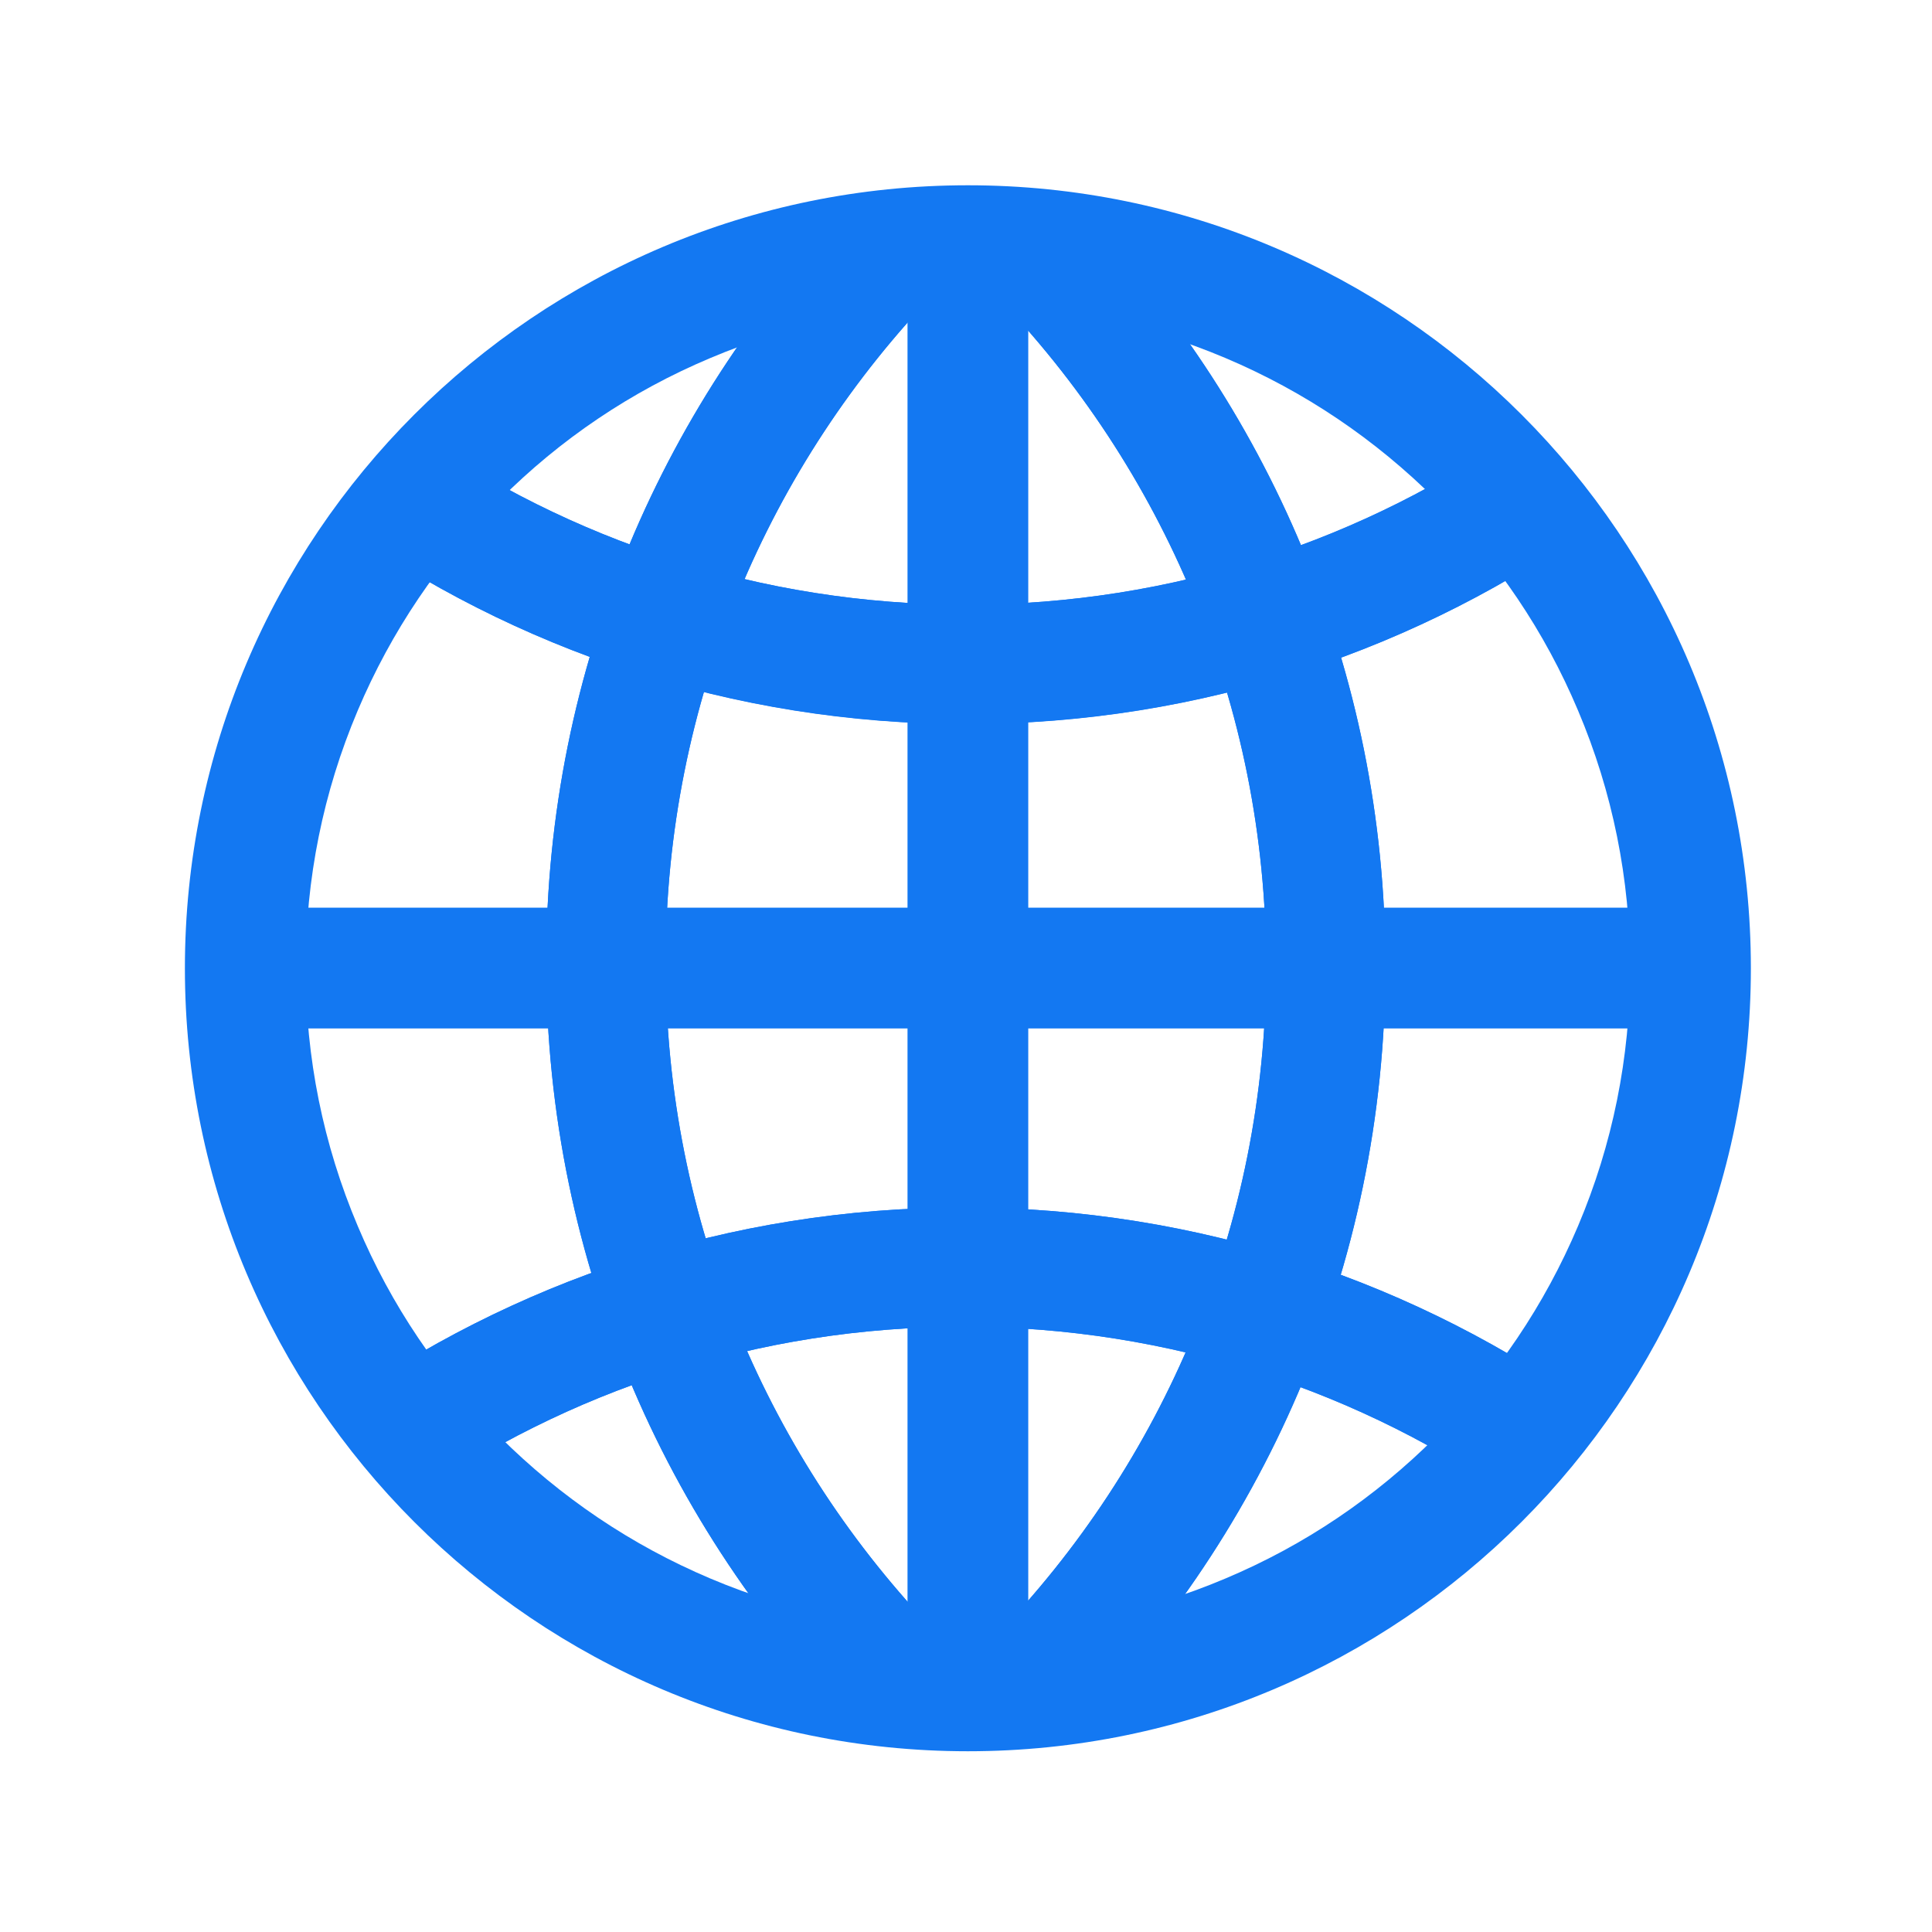 <?xml version="1.0" standalone="no"?><!DOCTYPE svg PUBLIC "-//W3C//DTD SVG 1.1//EN" "http://www.w3.org/Graphics/SVG/1.1/DTD/svg11.dtd"><svg class="icon" width="80px" height="80.00px" viewBox="0 0 1024 1024" version="1.1" xmlns="http://www.w3.org/2000/svg"><path fill="#1378f2" d="M513 162.2c47.4 0 93.4 9.3 136.6 27.6 41.8 17.7 79.3 43 111.6 75.2 32.3 32.3 57.6 69.8 75.2 111.6 18.3 43.2 27.6 89.2 27.6 136.6s-9.3 93.4-27.6 136.6c-17.7 41.8-43 79.3-75.2 111.6-32.3 32.3-69.8 57.6-111.6 75.2-43.2 18.3-89.2 27.6-136.6 27.6s-93.4-9.3-136.6-27.6c-41.8-17.7-79.3-43-111.6-75.2-32.3-32.3-57.6-69.8-75.2-111.6-18.3-43.2-27.6-89.2-27.6-136.6s9.3-93.4 27.6-136.6c17.7-41.8 43-79.3 75.2-111.6s69.8-57.6 111.6-75.2c43.2-18.3 89.2-27.6 136.6-27.6m0-64c-229.2 0-415 185.8-415 415s185.8 415 415 415 415-185.8 415-415-185.8-415-415-415z"  /><path fill="#1378f2" d="M884.2 481.1H138.6c-6.6 0-12 5.4-12 12v40c0 6.6 5.4 12 12 12h745.6c6.6 0 12-5.4 12-12v-40c0-6.6-5.4-12-12-12z"  /><path fill="#1378f2" d="M533 130.3h-40c-6.6 0-12 5.4-12 12v745.6c0 6.6 5.4 12 12 12h40c6.6 0 12-5.4 12-12V142.3c0-6.6-5.4-12-12-12z"  /><path fill="#1378f2" d="M527 155.7c89.2 92.2 144.1 217.7 144.1 356.1S616.2 775.7 527 867.9V925c11.9-0.4 23.6-1.4 35.2-2.8 106.2-104.4 172.1-249.7 172.1-410.4 0-156.9-62.8-299.1-164.6-402.8-14-2-28.3-3.3-42.7-3.8v50.5z"  /><path fill="#1378f2" d="M527 105.1v50.6c89.2 92.2 144.1 217.7 144.1 356.1S616.2 775.7 527 867.9V925c11.9-0.4 23.6-1.4 35.2-2.8 106.2-104.4 172.1-249.7 172.1-410.4 0-156.9-62.8-299.1-164.6-402.8-14-2-28.3-3.3-42.7-3.9zM496.8 153.9c-89.1 92.1-144 217.7-144 356.1s54.9 263.9 144 356v57.1c-11.9-0.4-23.6-1.4-35.2-2.8C355.4 816 289.5 670.7 289.5 510c0-156.9 62.8-299.1 164.6-402.8 14-2 28.3-3.3 42.7-3.8v50.5z"  /><path fill="#1378f2" d="M496.8 103.3c-14.4 0.5-28.7 1.8-42.7 3.8-101.8 103.8-164.6 246-164.6 402.9 0 160.7 65.9 306 172.1 410.4 11.6 1.4 23.3 2.4 35.2 2.8V866c-89.1-92.1-144-217.7-144-356s54.9-264 144-356.1v-50.6z"  /><path fill="#1378f2" d="M177.2 746.5c12.1 17.4 25.6 33.8 40.2 49 83.1-58.2 184.2-92.3 293.3-92.3 109.7 0 211.4 34.5 294.8 93.3 14.7-15.2 28.2-31.5 40.4-48.9C751.5 679.9 635.8 640 510.7 640c-124.3 0-239.5 39.4-333.5 106.5z"  /><path fill="#1378f2" d="M510.7 640c-124.4 0-239.5 39.5-333.6 106.5 12.1 17.4 25.6 33.8 40.2 49 83.1-58.2 184.2-92.3 293.3-92.3 109.7 0 211.4 34.5 294.8 93.3 14.7-15.2 28.2-31.5 40.4-48.9-94.3-67.7-210-107.6-335.1-107.6z"  /><path fill="#1378f2" d="M178.6 277.2c12.1-17.4 25.6-33.8 40.2-49 83.1 58.2 184.2 92.3 293.3 92.3 109.7 0 211.4-34.5 294.8-93.3 14.7 15.2 28.2 31.5 40.4 48.9-94.3 67.8-210 107.7-335.1 107.7-124.4 0-239.5-39.5-333.6-106.6z"  /><path fill="#1378f2" d="M807 227.2c-83.3 58.8-185 93.3-294.8 93.3-109.1 0-210.3-34.1-293.3-92.3-14.6 15.3-28.1 31.6-40.2 49 94.1 67.1 209.2 106.5 333.6 106.5 125.1 0 240.8-39.9 335.2-107.7-12.3-17.2-25.8-33.6-40.5-48.8z"  /></svg>